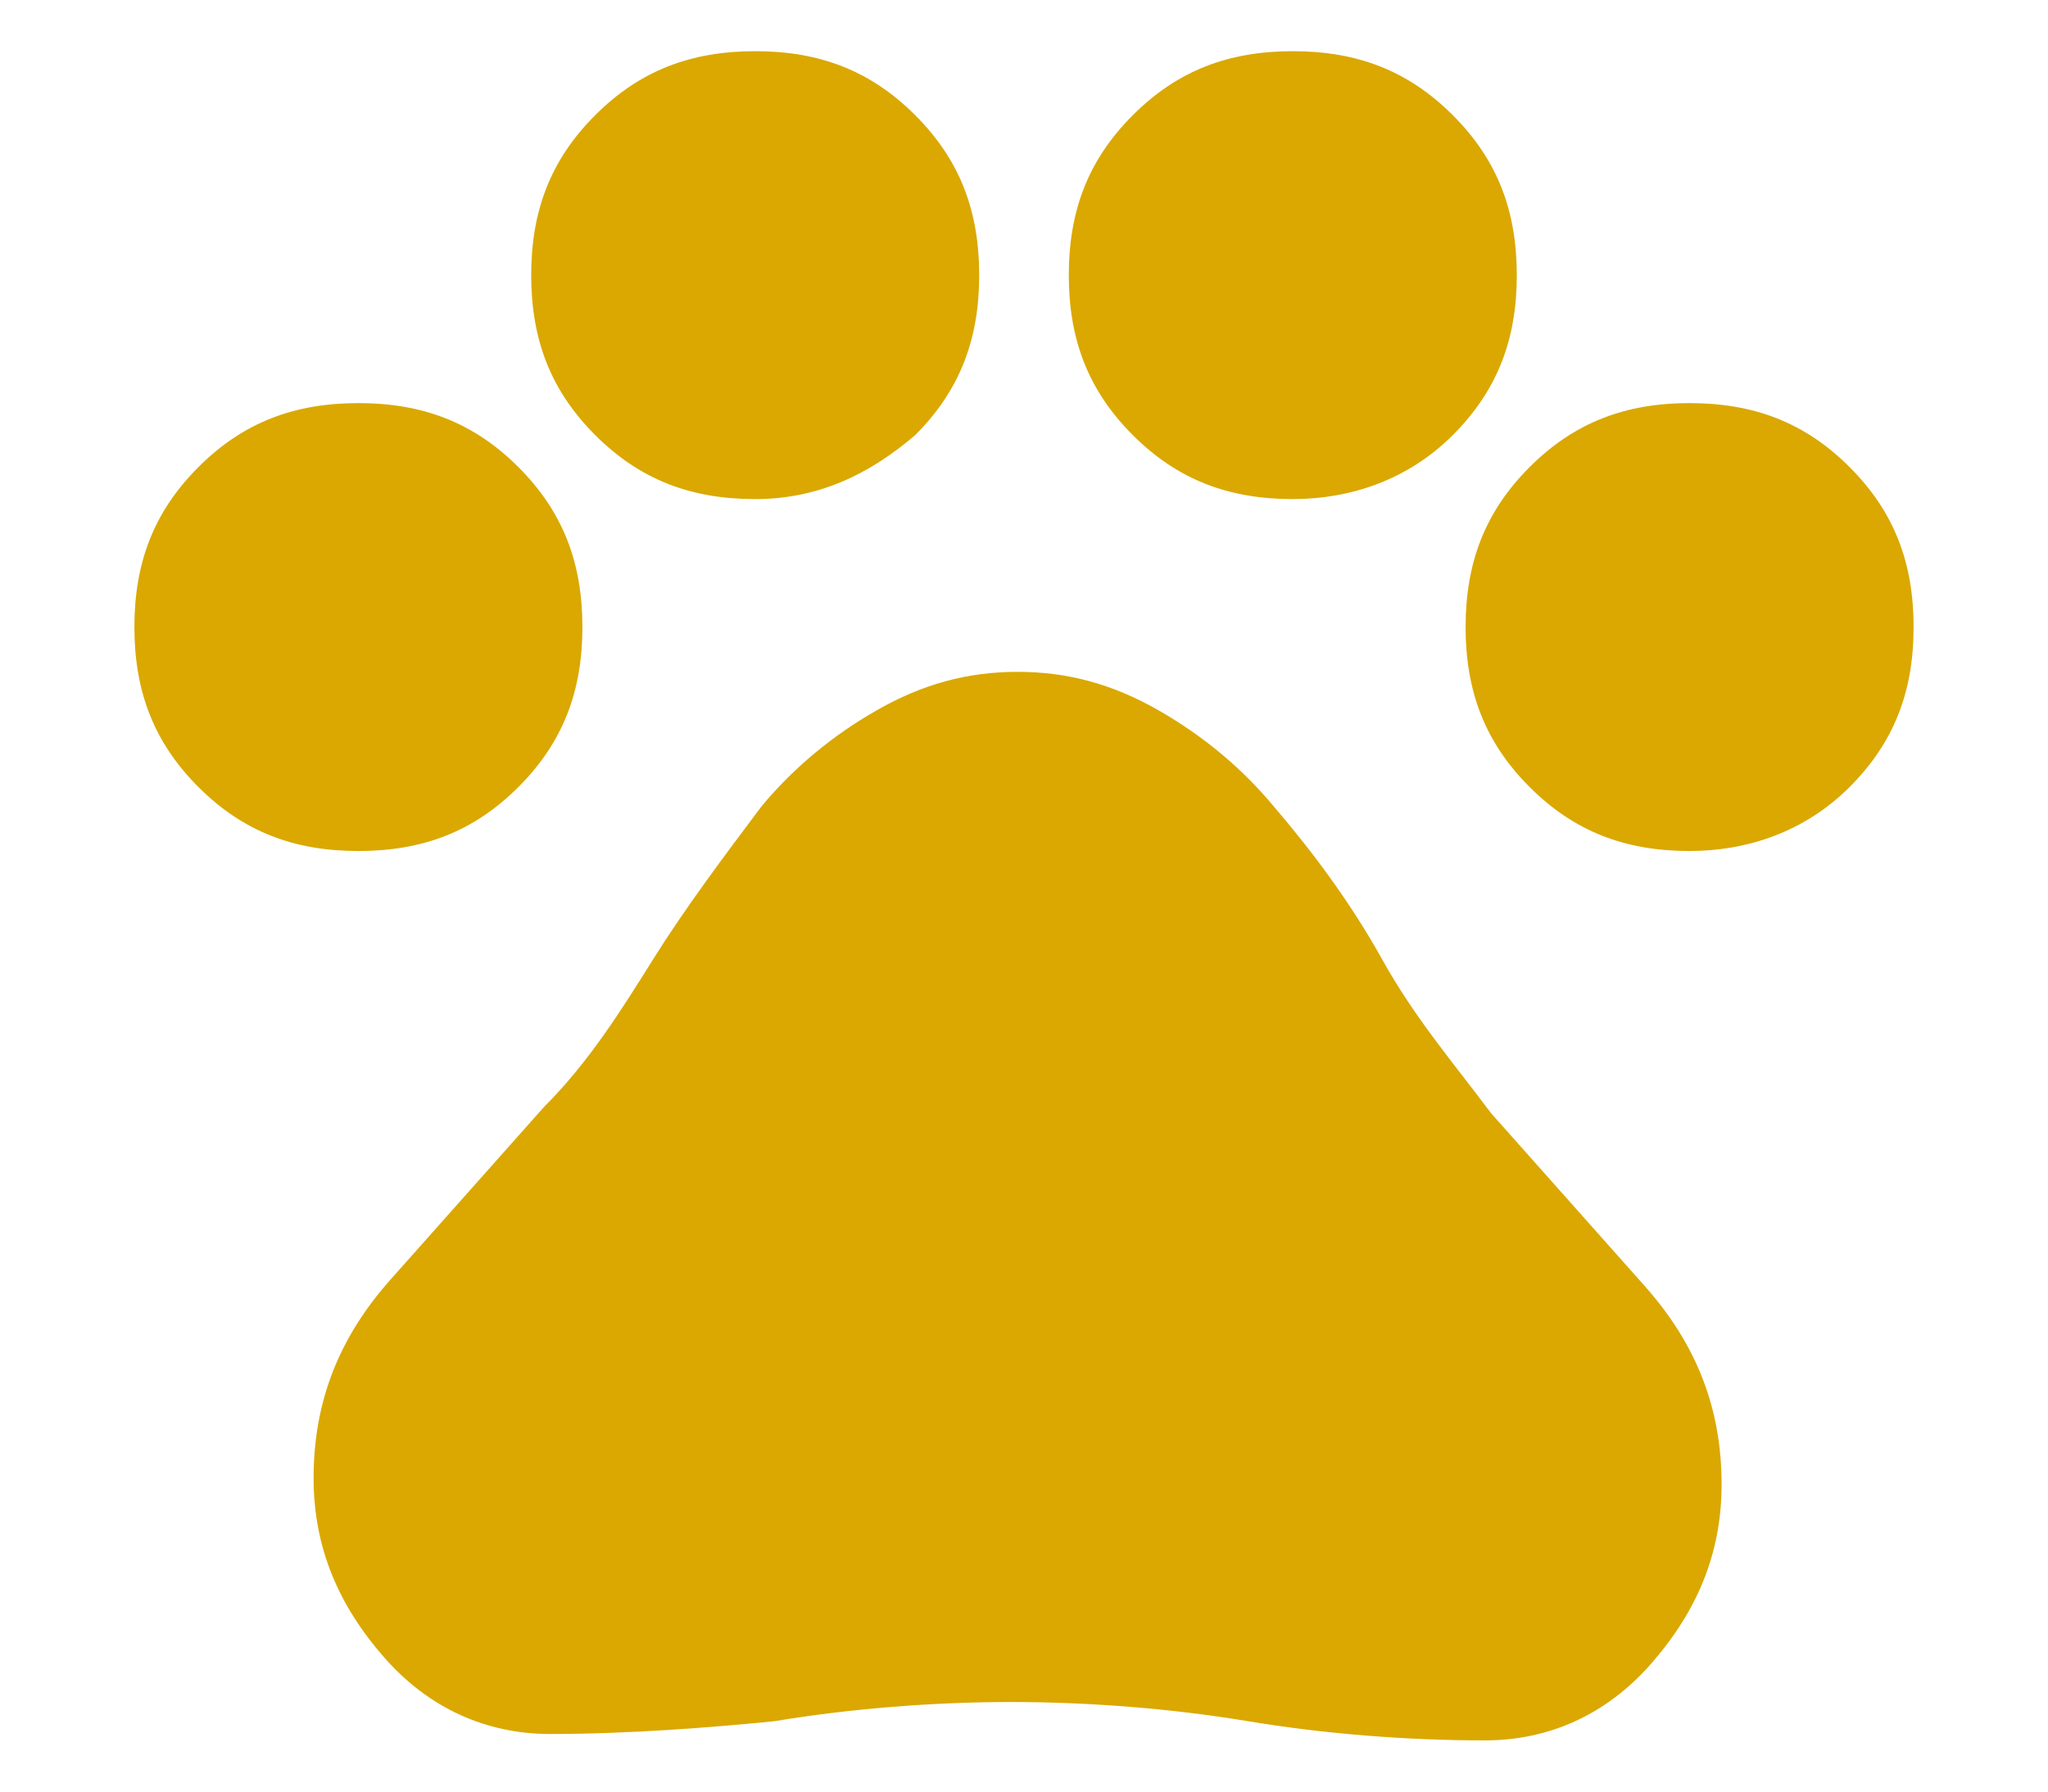 <?xml version="1.0" encoding="utf-8"?>
<!-- Generator: Adobe Illustrator 27.7.0, SVG Export Plug-In . SVG Version: 6.00 Build 0)  -->
<svg version="1.1" id="レイヤー_1" xmlns="http://www.w3.org/2000/svg" xmlns:xlink="http://www.w3.org/1999/xlink" x="0px"
	 y="0px" width="32px" height="28px" viewBox="0 0 32 28" style="enable-background:new 0 0 32 28;" xml:space="preserve">
<style type="text/css">
	.st0{fill:#DAA801;}
</style>
<path class="st0" d="M5.6,13.3c-1,0-1.8-0.3-2.5-1s-1-1.5-1-2.5s0.3-1.8,1-2.5s1.5-1,2.5-1s1.8,0.3,2.5,1c0.7,0.7,1,1.5,1,2.5
	s-0.3,1.8-1,2.5C7.4,13,6.6,13.3,5.6,13.3z M11.8,7.8c-1,0-1.8-0.3-2.5-1c-0.7-0.7-1-1.5-1-2.5s0.3-1.8,1-2.5c0.7-0.7,1.5-1,2.5-1
	s1.8,0.3,2.5,1c0.7,0.7,1,1.5,1,2.5s-0.3,1.8-1,2.5C13.6,7.4,12.8,7.8,11.8,7.8z M20.2,7.8c-1,0-1.8-0.3-2.5-1s-1-1.5-1-2.5
	s0.3-1.8,1-2.5s1.5-1,2.5-1c1,0,1.8,0.3,2.5,1s1,1.5,1,2.5s-0.3,1.8-1,2.5S21.1,7.8,20.2,7.8z M26.4,13.3c-1,0-1.8-0.3-2.5-1
	s-1-1.5-1-2.5s0.3-1.8,1-2.5s1.5-1,2.5-1s1.8,0.3,2.5,1c0.7,0.7,1,1.5,1,2.5s-0.3,1.8-1,2.5C28.2,13,27.3,13.3,26.4,13.3z M8.6,27.1
	c-1,0-1.9-0.4-2.6-1.2s-1.1-1.7-1.1-2.8c0-1.2,0.4-2.2,1.2-3.1c0.8-0.9,1.6-1.8,2.4-2.7c0.7-0.7,1.2-1.5,1.7-2.3
	c0.5-0.8,1.1-1.6,1.7-2.4c0.5-0.6,1.1-1.1,1.8-1.5c0.7-0.4,1.4-0.6,2.2-0.6c0.8,0,1.5,0.2,2.2,0.6c0.7,0.4,1.3,0.9,1.8,1.5
	c0.6,0.7,1.2,1.5,1.7,2.4c0.5,0.9,1.1,1.6,1.7,2.4c0.8,0.9,1.6,1.8,2.4,2.7c0.8,0.9,1.2,1.9,1.2,3.1c0,1.1-0.4,2-1.1,2.8
	s-1.6,1.2-2.6,1.2c-1.2,0-2.5-0.1-3.7-0.3c-1.2-0.2-2.5-0.3-3.7-0.3s-2.5,0.1-3.7,0.3C11.1,27,9.8,27.1,8.6,27.1z"/>
</svg>
